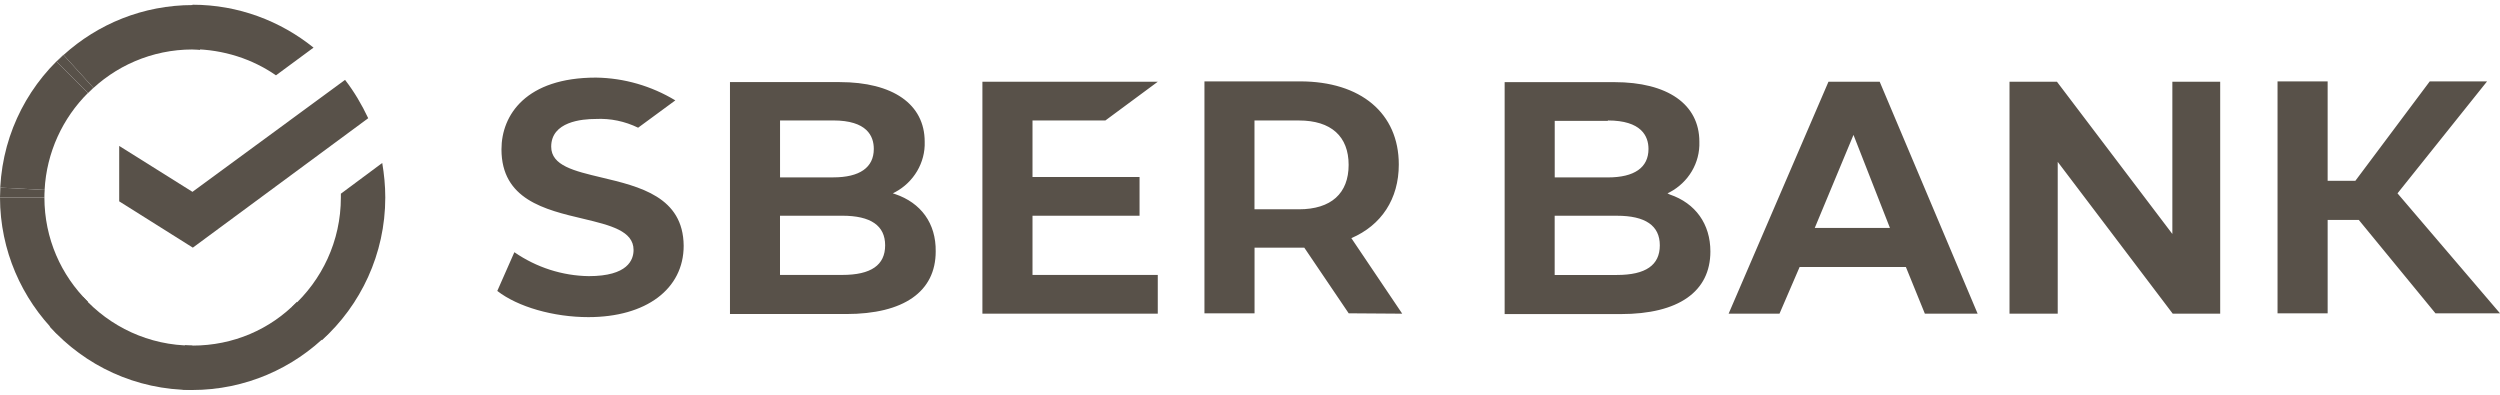 <?xml version="1.0" encoding="UTF-8"?> <svg xmlns="http://www.w3.org/2000/svg" width="380" height="60" viewBox="0 0 380 60" fill="none"><path d="M90.59 11.795C79.974 11.795 76.223 17.451 76.223 22.701C76.223 30.317 82.8 31.875 88.686 33.26C92.783 34.241 96.301 35.106 96.301 37.99C96.301 39.491 95.436 41.973 89.493 41.973C85.454 41.915 81.531 40.644 78.184 38.336L75.588 44.223C78.704 46.646 84.127 48.203 89.436 48.203C98.206 48.203 103.918 43.933 103.918 37.355C103.86 29.912 97.223 28.356 91.397 26.97C87.3 25.989 83.782 25.182 83.782 22.297C83.782 18.488 88.455 18.084 90.532 18.084C92.782 17.968 94.975 18.431 96.995 19.412L102.649 15.258C99.014 13.065 94.86 11.853 90.59 11.795ZM183.076 12.369V47.623H190.691V37.641H198.25L205.002 47.623L213.137 47.68L205.406 36.198C209.964 34.236 212.617 30.257 212.617 25.007C212.617 17.218 206.847 12.37 197.615 12.37L183.076 12.369ZM346.186 12.369V47.623H353.803V33.428H358.536L370.19 47.623H379.998L364.42 29.389L378.035 12.369H369.324L358.013 27.484H353.802V12.369H346.186ZM149.326 12.424V47.678H175.982V41.791H156.941V32.793H173.212V26.907H156.941V18.311H168.019L175.982 12.424L149.326 12.424ZM277.926 12.426L262.75 47.68H270.482L273.541 40.584H289.695L292.58 47.68H300.601L285.714 12.426H277.926ZM305.446 12.426V47.68H312.774V24.602L330.256 47.68H337.469V12.426H330.198V35.563L312.659 12.426H305.446ZM110.956 12.479V47.733H128.612C137.382 47.733 142.227 44.329 142.227 38.213C142.285 33.943 139.979 30.827 136.055 29.5H136.053L135.707 29.385L136.053 29.211C138.88 27.711 140.668 24.711 140.553 21.537C140.553 15.825 135.707 12.479 127.629 12.479L110.956 12.479ZM228.706 12.485V47.739H246.362C255.132 47.739 259.979 44.335 259.979 38.219C259.979 34.065 257.729 30.89 253.805 29.563L253.458 29.389L253.803 29.217C256.63 27.717 258.419 24.774 258.303 21.543C258.303 15.831 253.457 12.485 245.379 12.485L228.706 12.485ZM118.566 18.307H126.644C131.779 18.307 132.818 20.673 132.818 22.635C132.818 25.462 130.683 26.961 126.644 26.961H118.566V18.307ZM244.396 18.311C249.473 18.311 250.57 20.677 250.57 22.639C250.57 25.466 248.435 26.967 244.396 26.967H236.318V18.369H244.396V18.311ZM190.681 18.313H197.433C202.337 18.313 204.992 20.735 204.992 25.063C204.992 29.39 202.337 31.813 197.433 31.813H190.681V18.313ZM281.73 20.504L287.269 34.641H275.845L281.73 20.504ZM118.56 32.789H128.023C132.35 32.789 134.542 34.289 134.542 37.289C134.542 40.289 132.408 41.789 128.023 41.789H118.56V32.789ZM236.31 32.793H245.773C250.1 32.793 252.292 34.293 252.292 37.293C252.292 40.293 250.158 41.795 245.773 41.795H236.31V32.793Z" fill="#585149"></path><path d="M52.448 12.14C53.833 13.929 54.987 15.89 55.968 17.968L29.311 37.642L18.118 30.603V22.179L29.254 29.161L52.448 12.14Z" fill="#585149"></path><path d="M29.253 52.53C28.849 52.53 28.503 52.53 28.099 52.472L27.753 59.223C28.214 59.223 28.734 59.281 29.195 59.281C37.273 59.281 44.6 55.992 49.909 50.684L45.12 45.895C41.081 50.049 35.484 52.53 29.253 52.53Z" fill="#585149"></path><path d="M41.947 11.45L47.659 7.238C42.639 3.199 36.235 0.718 29.253 0.718V7.469C33.984 7.527 38.369 8.969 41.947 11.45Z" fill="#585149"></path><path d="M58.563 30.02C58.563 28.231 58.39 26.5 58.101 24.77L51.812 29.443V30.02C51.812 36.655 48.927 42.598 44.369 46.695L48.927 51.715C54.813 46.407 58.563 38.618 58.563 30.02Z" fill="#585149"></path><path d="M29.253 52.53C22.618 52.53 16.675 49.645 12.578 45.087L7.558 49.645C12.924 55.588 20.655 59.281 29.253 59.281L29.253 52.53Z" fill="#585149"></path><path fill-rule="evenodd" clip-rule="evenodd" d="M13.386 14.155C17.424 10.059 23.079 7.52 29.253 7.52C29.657 7.52 30.003 7.52 30.407 7.578L30.753 0.827C30.522 0.827 30.277 0.813 30.032 0.798C29.787 0.784 29.541 0.769 29.311 0.769C21.759 0.769 14.863 3.644 9.659 8.356L14.194 13.35C13.911 13.604 13.635 13.866 13.365 14.134L13.386 14.155ZM6.809 28.866L6.781 28.865C6.771 29.052 6.764 29.239 6.759 29.428C6.752 29.6 6.751 29.772 6.751 29.954L6.751 30.024H0C0.017 38.078 3.303 45.381 8.597 50.676L13.386 45.887C9.29 41.849 6.751 36.251 6.751 30.02L6.751 29.954C6.752 29.778 6.754 29.603 6.759 29.428C6.766 29.245 6.781 29.062 6.809 28.866Z" fill="#585149"></path><path d="M0 29.962C0 29.983 0 30.004 0 30.024H6.751L6.751 29.954C6.751 29.772 6.752 29.6 6.759 29.428C6.764 29.239 6.771 29.052 6.781 28.865L0.058 28.52C0.058 28.751 0.044 28.996 0.029 29.241C0.015 29.486 0 29.732 0 29.962Z" fill="#585149"></path><path d="M9.636 8.33C3.693 13.696 0 21.427 0 30.024L0 29.962C0 29.732 0.015 29.486 0.029 29.241C0.044 28.996 0.058 28.751 0.058 28.52L6.781 28.865C7.077 23.148 9.546 17.938 13.365 14.134L8.597 9.366C8.942 9.021 9.296 8.684 9.659 8.356L9.636 8.33Z" fill="#585149"></path><path d="M14.194 13.35L9.659 8.356C9.296 8.684 8.942 9.021 8.597 9.366L13.365 14.134C13.635 13.866 13.911 13.604 14.194 13.35Z" fill="#585149"></path></svg> 